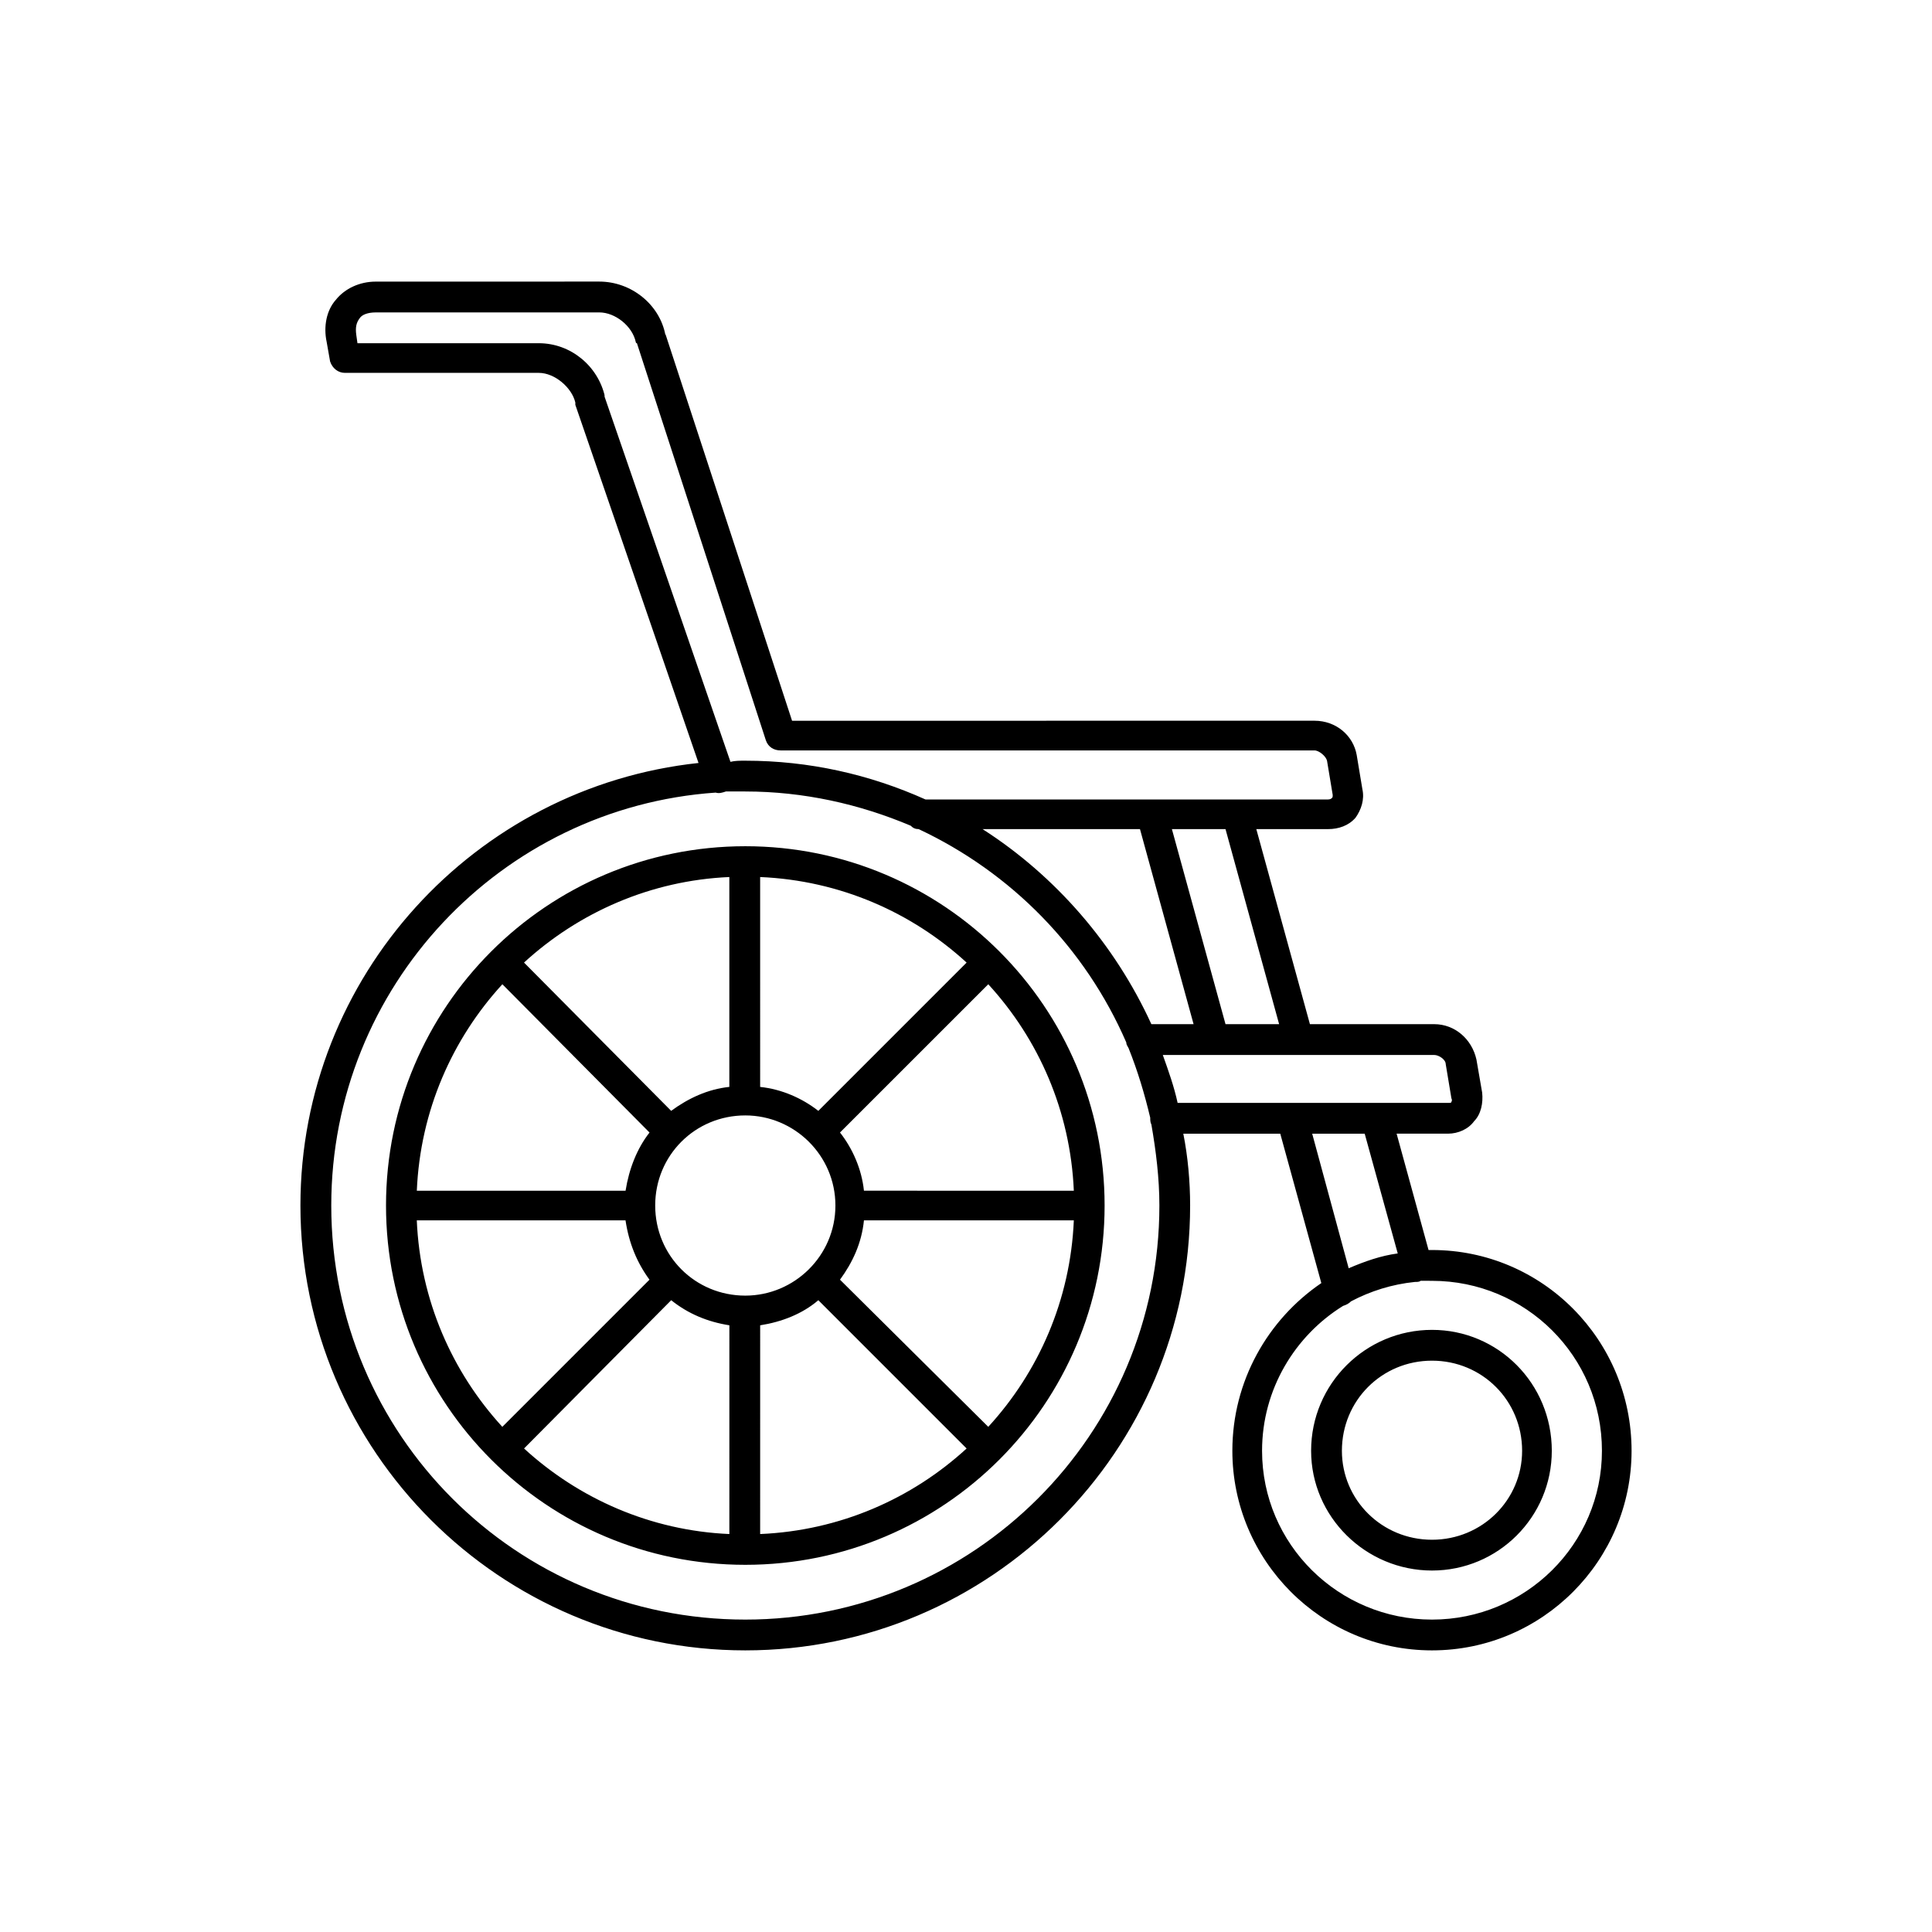 <?xml version="1.0" encoding="UTF-8"?>
<!-- Uploaded to: SVG Repo, www.svgrepo.com, Generator: SVG Repo Mixer Tools -->
<svg fill="#000000" width="800px" height="800px" version="1.1" viewBox="144 144 512 512" xmlns="http://www.w3.org/2000/svg">
 <path d="m243.57 218.63c-4.231 0-8.16 1.812-10.578 4.836-2.418 2.719-3.324 6.953-2.418 11.184l0.906 5.141c0.605 1.812 2.117 3.023 3.93 3.023h51.387c4.231 0 8.766 3.93 9.672 7.859v0.605l32.648 94.918c-59.25 6.344-105.5 56.523-105.5 117.28 0 64.992 52.898 117.89 117.89 117.89 64.988 0 117.89-52.898 117.89-117.89 0-6.348-0.598-13-1.809-19.039h25.695l10.883 39.594c-14.207 9.672-23.578 25.996-23.578 44.438 0 29.02 23.578 52.898 52.898 52.898 29.32 0 52.898-23.879 52.898-52.898 0-29.32-23.578-53.203-52.898-53.203h-0.906l-8.465-30.832h13.598c2.727 0 5.441-1.211 6.957-3.324 1.809-1.812 2.414-4.836 2.117-7.559l-1.516-8.766c-1.211-5.441-5.75-9.371-11.191-9.371h-32.938l-14.207-51.691h19.051c2.715 0 5.43-0.906 7.25-3.023 1.508-2.117 2.418-4.836 1.809-7.559l-1.508-9.07c-0.918-5.141-5.441-9.07-11.191-9.07l-138.44 0.008-33.555-102.48v0.301c-1.512-8.16-9.07-14.207-17.531-14.207zm0 8.16h59.246c4.231 0 8.766 3.629 9.672 7.859 0 0 0 0.301 0.301 0.301l34.16 105.2c0.605 1.812 2.117 2.719 3.93 2.719h141.47c1.211 0 3.023 1.512 3.324 2.719l1.508 9.07c0 0.605 0 0.605-0.297 0.906 0 0-0.309 0.301-0.906 0.301h-23.59-0.598-0.609-21.758-0.918l-59.234 0.004c-14.812-6.648-30.832-10.277-47.762-10.277-1.512 0-2.719 0-3.93 0.301l-33.555-97.336 0.301 0.605c-1.812-8.16-9.07-14.207-17.531-14.207h-48.062l-0.301-2.117c-0.301-2.117 0-3.324 0.906-4.535 0.605-0.902 2.117-1.508 4.234-1.508zm97.941 126.96c15.418 0 30.23 3.324 43.832 9.07 0.605 0.605 1.211 0.906 2.117 0.906 24.48 11.488 44.133 31.438 55.016 56.527 0 0.605 0.309 0.91 0.609 1.516 2.414 6.039 4.231 12.086 5.738 18.438 0 0.598 0 1.203 0.309 1.809 1.211 6.953 2.117 14.207 2.117 21.461 0 60.766-49.273 109.73-109.73 109.73-60.758 0-109.73-48.969-109.73-109.73 0-58.039 45.039-105.49 101.87-109.43 0.906 0.301 1.812 0 2.719-0.301h5.133zm62.875 9.973h41.719l14.207 51.691h-11.188c-9.676-21.16-25.398-39.297-44.738-51.691zm50.18 0h14.207l14.207 51.691h-14.207zm-113.05 4.535c-52.598 0-95.219 42.621-95.219 95.215 0 52.598 42.621 95.219 95.219 95.219 52.598 0 95.215-42.621 95.215-95.219 0-52.594-42.617-95.215-95.215-95.215zm-4.234 8.164v55.617c-5.742 0.605-10.883 3.023-15.418 6.348l-38.996-39.297c14.512-13.297 33.559-21.762 54.414-22.668zm8.164 0c21.16 0.906 40.203 9.371 54.715 22.672l-39.297 39.297c-4.231-3.324-9.672-5.742-15.418-6.348zm60.457 28.414c13.305 14.508 21.766 33.555 22.672 54.715l-55.621-0.004c-0.605-5.75-3.023-11.191-6.348-15.422zm-128.77 0 38.996 39.297c-3.324 4.231-5.441 9.672-6.348 15.422h-55.32c0.906-21.164 9.371-40.211 22.672-54.719zm175.02 18.742h13.305 0.309 58.332c1.211 0 3.031 1.211 3.031 2.418l1.508 9.07c0.309 0.605 0 0.906 0 0.906 0 0.309-0.297 0.309-0.906 0.309h-18.137-0.609-0.906l-21.164-0.004h-0.609-0.598-29.629c-0.91-4.238-2.418-8.469-3.926-12.699zm-110.64 16.02c13 0 23.879 10.578 23.879 23.875 0 13.305-10.883 23.879-23.879 23.879-13.301 0-23.879-10.578-23.879-23.879-0.004-13.293 10.578-23.875 23.879-23.875zm150.23 4.836h13.914l8.758 31.738c-4.523 0.605-8.758 2.117-13 3.93zm-237.29 22.977h55.316c0.906 6.047 3.023 11.184 6.348 15.719l-38.996 38.996c-13.297-14.512-21.762-33.559-22.668-54.715zm118.5 0h55.621c-0.906 21.16-9.367 40.203-22.672 54.715l-39.297-38.996c3.324-4.535 5.742-9.676 6.348-15.719zm150.54 16.02c24.789 0 45.035 19.949 45.035 45.039 0 24.789-20.254 44.738-45.035 44.738s-45.035-19.949-45.035-44.738c0-16.324 8.766-30.531 21.461-38.391 0.906-0.301 1.508-0.605 2.117-1.211 5.141-2.719 10.883-4.527 16.922-5.141 0.609 0 1.211 0 1.516-0.309 1.207 0.012 2.113 0.012 3.019 0.012zm-201.62 5.137c4.535 3.629 9.672 5.742 15.418 6.648l-0.004 55.32c-20.859-0.906-39.902-9.371-54.41-22.672zm38.992 0 39.297 39.297c-14.508 13.301-33.555 21.766-54.715 22.672l0.004-55.316c5.742-0.906 11.184-3.023 15.414-6.652zm162.63 7.859c-17.531 0-32.039 14.207-32.039 32.043 0 17.531 14.504 31.738 32.039 31.738 17.531 0 31.746-14.203 31.746-31.738 0-17.832-14.211-32.043-31.746-32.043zm0 8.164c13.305 0 23.879 10.586 23.879 23.879 0 13-10.578 23.578-23.879 23.578s-23.879-10.578-23.879-23.578c0-13.301 10.574-23.879 23.879-23.879z"/>
</svg>